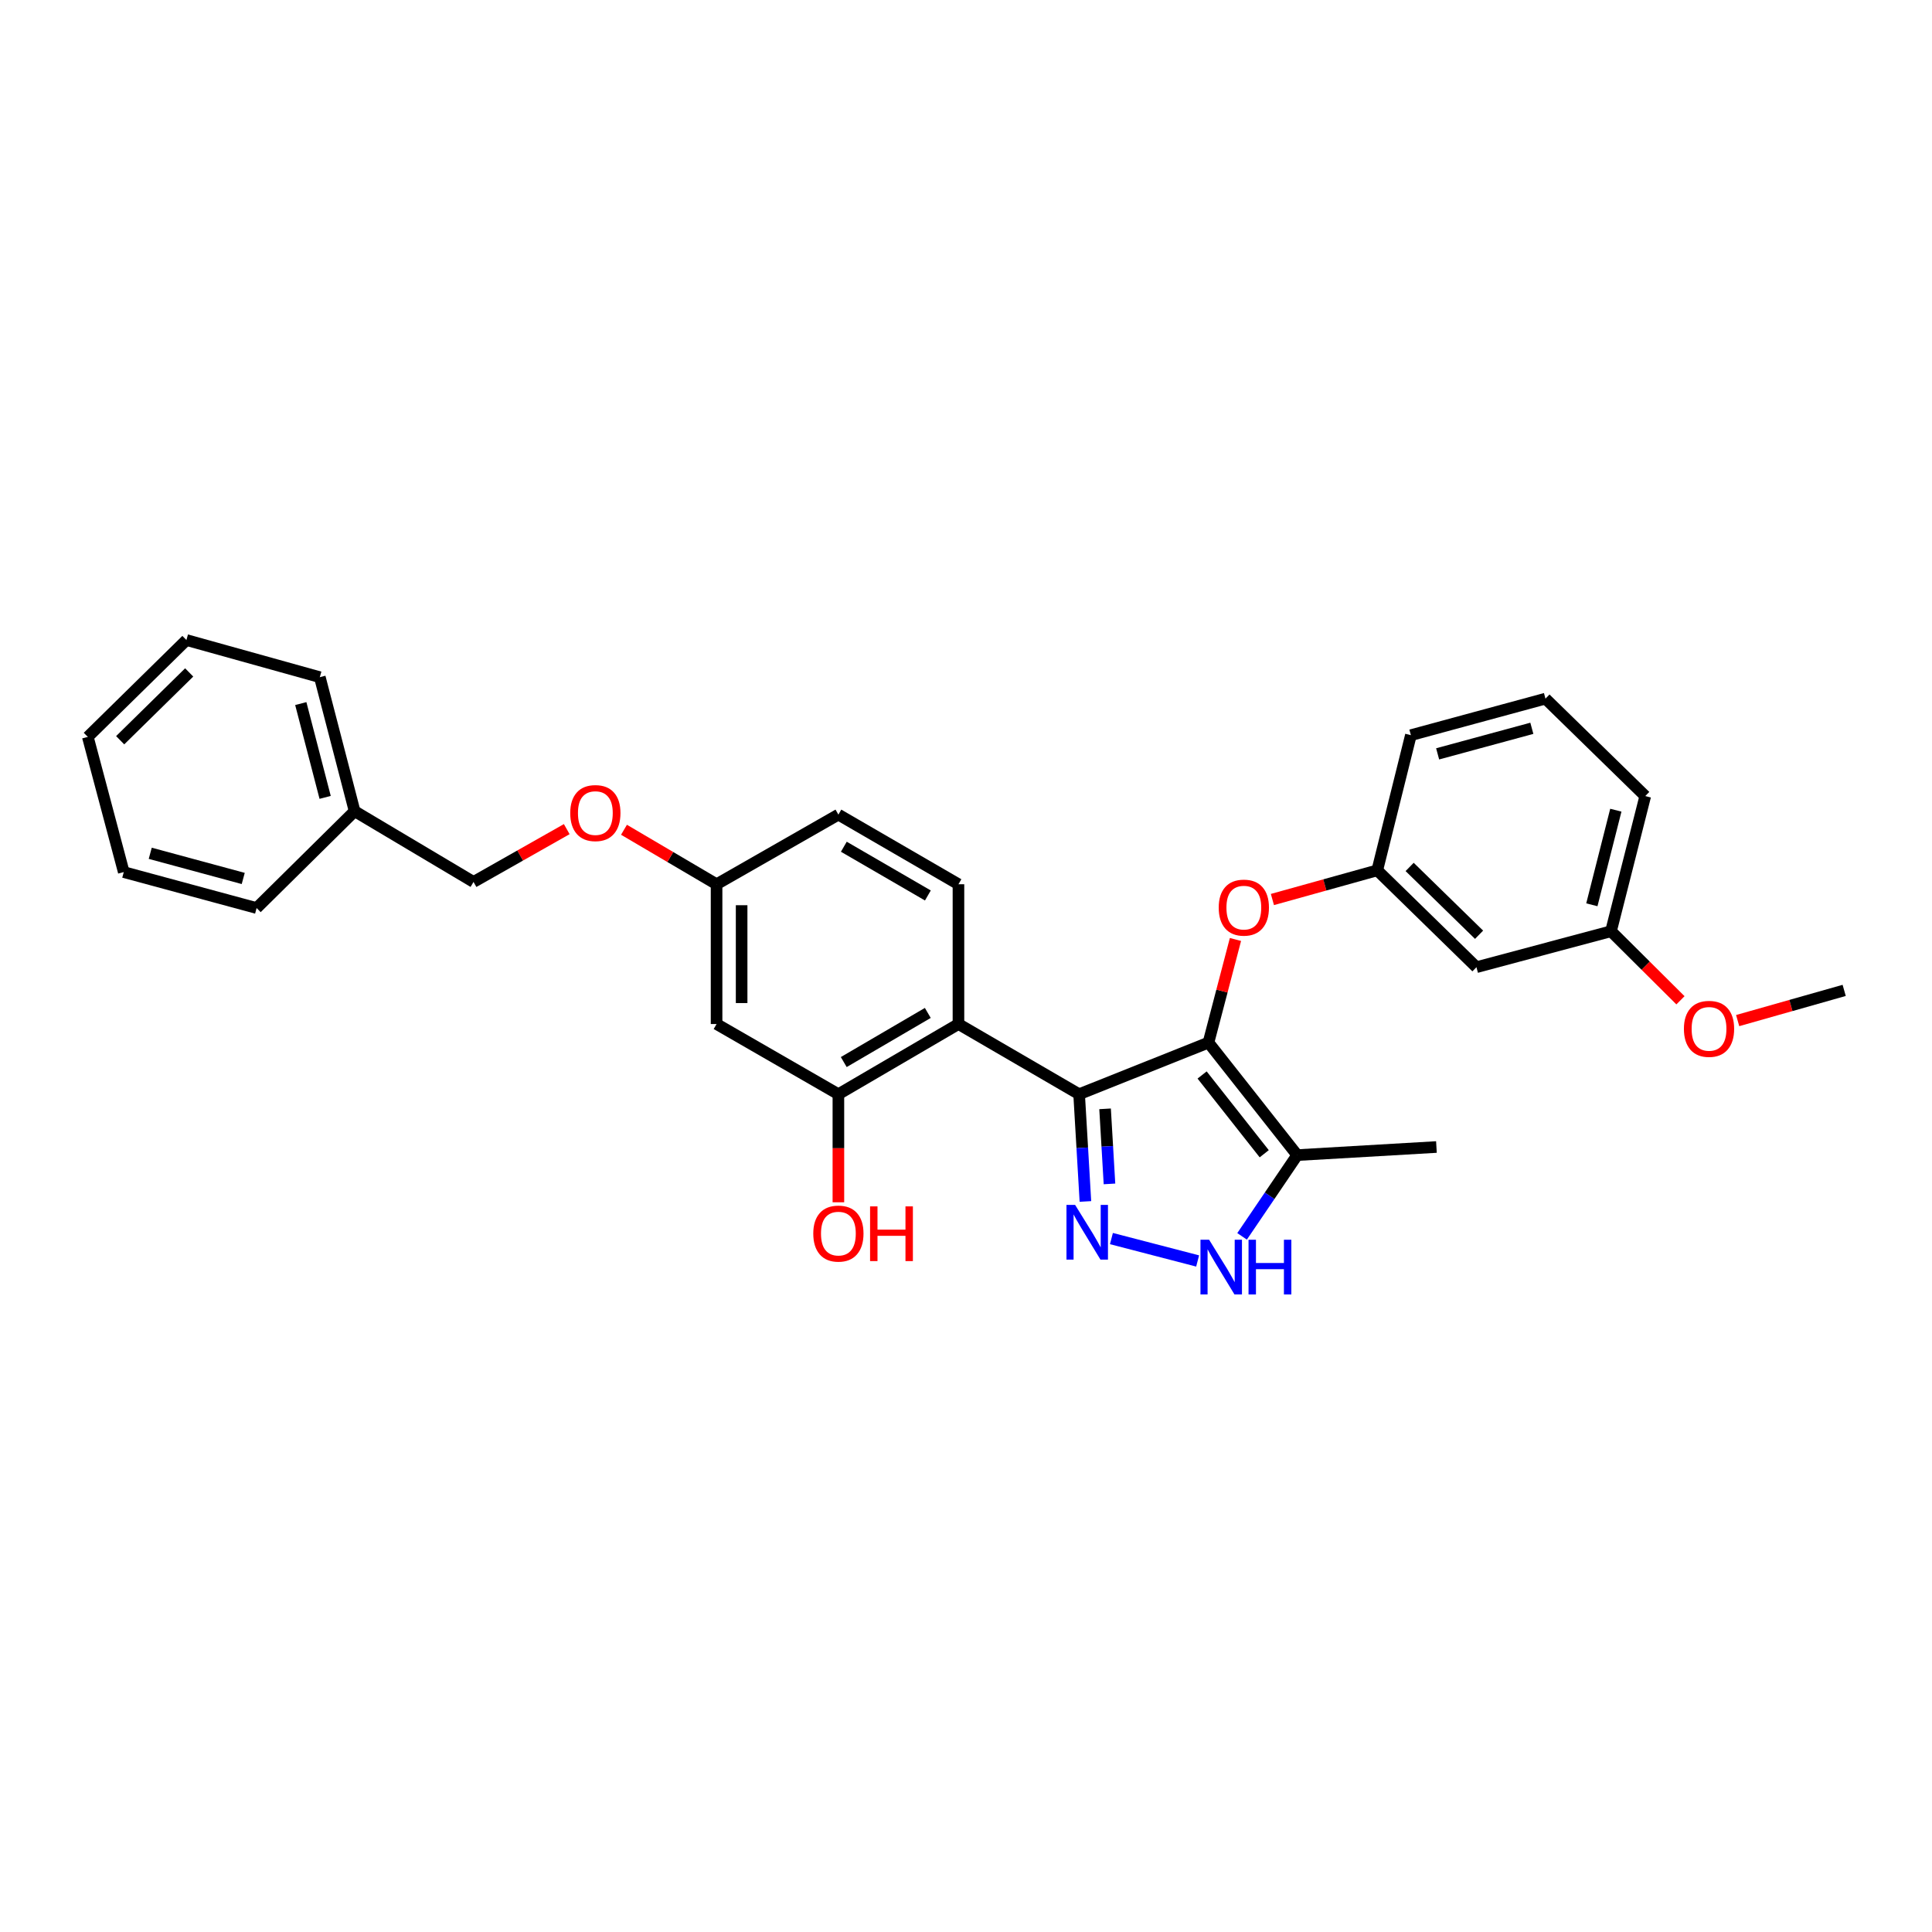 <?xml version='1.0' encoding='iso-8859-1'?>
<svg version='1.1' baseProfile='full'
              xmlns='http://www.w3.org/2000/svg'
                      xmlns:rdkit='http://www.rdkit.org/xml'
                      xmlns:xlink='http://www.w3.org/1999/xlink'
                  xml:space='preserve'
width='1000px' height='1000px' viewBox='0 0 1000 1000'>
<!-- END OF HEADER -->
<rect style='opacity:1.0;fill:#FFFFFF;stroke:none' width='1000' height='1000' x='0' y='0'> </rect>
<path class='bond-0' d='M 558.55,566.364 L 625.5,539.643' style='fill:none;fill-rule:evenodd;stroke:#000000;stroke-width:6px;stroke-linecap:butt;stroke-linejoin:miter;stroke-opacity:1' />
<path class='bond-1' d='M 558.55,566.364 L 560.178,594.119' style='fill:none;fill-rule:evenodd;stroke:#000000;stroke-width:6px;stroke-linecap:butt;stroke-linejoin:miter;stroke-opacity:1' />
<path class='bond-1' d='M 560.178,594.119 L 561.807,621.874' style='fill:none;fill-rule:evenodd;stroke:#0000FF;stroke-width:6px;stroke-linecap:butt;stroke-linejoin:miter;stroke-opacity:1' />
<path class='bond-1' d='M 571.984,573.931 L 573.124,593.36' style='fill:none;fill-rule:evenodd;stroke:#000000;stroke-width:6px;stroke-linecap:butt;stroke-linejoin:miter;stroke-opacity:1' />
<path class='bond-1' d='M 573.124,593.36 L 574.264,612.788' style='fill:none;fill-rule:evenodd;stroke:#0000FF;stroke-width:6px;stroke-linecap:butt;stroke-linejoin:miter;stroke-opacity:1' />
<path class='bond-2' d='M 558.55,566.364 L 496.095,530.039' style='fill:none;fill-rule:evenodd;stroke:#000000;stroke-width:6px;stroke-linecap:butt;stroke-linejoin:miter;stroke-opacity:1' />
<path class='bond-4' d='M 625.5,539.643 L 671.435,597.883' style='fill:none;fill-rule:evenodd;stroke:#000000;stroke-width:6px;stroke-linecap:butt;stroke-linejoin:miter;stroke-opacity:1' />
<path class='bond-4' d='M 622.208,556.41 L 654.363,597.178' style='fill:none;fill-rule:evenodd;stroke:#000000;stroke-width:6px;stroke-linecap:butt;stroke-linejoin:miter;stroke-opacity:1' />
<path class='bond-6' d='M 625.5,539.643 L 632.485,512.956' style='fill:none;fill-rule:evenodd;stroke:#000000;stroke-width:6px;stroke-linecap:butt;stroke-linejoin:miter;stroke-opacity:1' />
<path class='bond-6' d='M 632.485,512.956 L 639.47,486.27' style='fill:none;fill-rule:evenodd;stroke:#FF0000;stroke-width:6px;stroke-linecap:butt;stroke-linejoin:miter;stroke-opacity:1' />
<path class='bond-3' d='M 575.274,641.081 L 619.892,652.677' style='fill:none;fill-rule:evenodd;stroke:#0000FF;stroke-width:6px;stroke-linecap:butt;stroke-linejoin:miter;stroke-opacity:1' />
<path class='bond-5' d='M 496.095,530.039 L 433.95,566.364' style='fill:none;fill-rule:evenodd;stroke:#000000;stroke-width:6px;stroke-linecap:butt;stroke-linejoin:miter;stroke-opacity:1' />
<path class='bond-5' d='M 480.23,524.292 L 436.728,549.72' style='fill:none;fill-rule:evenodd;stroke:#000000;stroke-width:6px;stroke-linecap:butt;stroke-linejoin:miter;stroke-opacity:1' />
<path class='bond-7' d='M 496.095,530.039 L 496.095,457.686' style='fill:none;fill-rule:evenodd;stroke:#000000;stroke-width:6px;stroke-linecap:butt;stroke-linejoin:miter;stroke-opacity:1' />
<path class='bond-29' d='M 642.897,639.938 L 657.166,618.91' style='fill:none;fill-rule:evenodd;stroke:#0000FF;stroke-width:6px;stroke-linecap:butt;stroke-linejoin:miter;stroke-opacity:1' />
<path class='bond-29' d='M 657.166,618.91 L 671.435,597.883' style='fill:none;fill-rule:evenodd;stroke:#000000;stroke-width:6px;stroke-linecap:butt;stroke-linejoin:miter;stroke-opacity:1' />
<path class='bond-17' d='M 671.435,597.883 L 743.493,593.69' style='fill:none;fill-rule:evenodd;stroke:#000000;stroke-width:6px;stroke-linecap:butt;stroke-linejoin:miter;stroke-opacity:1' />
<path class='bond-8' d='M 433.95,566.364 L 370.898,530.039' style='fill:none;fill-rule:evenodd;stroke:#000000;stroke-width:6px;stroke-linecap:butt;stroke-linejoin:miter;stroke-opacity:1' />
<path class='bond-14' d='M 433.95,566.364 L 433.95,594.332' style='fill:none;fill-rule:evenodd;stroke:#000000;stroke-width:6px;stroke-linecap:butt;stroke-linejoin:miter;stroke-opacity:1' />
<path class='bond-14' d='M 433.95,594.332 L 433.95,622.3' style='fill:none;fill-rule:evenodd;stroke:#FF0000;stroke-width:6px;stroke-linecap:butt;stroke-linejoin:miter;stroke-opacity:1' />
<path class='bond-9' d='M 658.599,465.586 L 685.733,458.034' style='fill:none;fill-rule:evenodd;stroke:#FF0000;stroke-width:6px;stroke-linecap:butt;stroke-linejoin:miter;stroke-opacity:1' />
<path class='bond-9' d='M 685.733,458.034 L 712.868,450.481' style='fill:none;fill-rule:evenodd;stroke:#000000;stroke-width:6px;stroke-linecap:butt;stroke-linejoin:miter;stroke-opacity:1' />
<path class='bond-13' d='M 496.095,457.686 L 433.95,421.642' style='fill:none;fill-rule:evenodd;stroke:#000000;stroke-width:6px;stroke-linecap:butt;stroke-linejoin:miter;stroke-opacity:1' />
<path class='bond-13' d='M 480.267,463.497 L 436.766,438.267' style='fill:none;fill-rule:evenodd;stroke:#000000;stroke-width:6px;stroke-linecap:butt;stroke-linejoin:miter;stroke-opacity:1' />
<path class='bond-30' d='M 370.898,530.039 L 370.898,457.686' style='fill:none;fill-rule:evenodd;stroke:#000000;stroke-width:6px;stroke-linecap:butt;stroke-linejoin:miter;stroke-opacity:1' />
<path class='bond-30' d='M 383.866,519.186 L 383.866,468.539' style='fill:none;fill-rule:evenodd;stroke:#000000;stroke-width:6px;stroke-linecap:butt;stroke-linejoin:miter;stroke-opacity:1' />
<path class='bond-10' d='M 712.868,450.481 L 764.206,500.624' style='fill:none;fill-rule:evenodd;stroke:#000000;stroke-width:6px;stroke-linecap:butt;stroke-linejoin:miter;stroke-opacity:1' />
<path class='bond-10' d='M 729.629,448.726 L 765.566,483.825' style='fill:none;fill-rule:evenodd;stroke:#000000;stroke-width:6px;stroke-linecap:butt;stroke-linejoin:miter;stroke-opacity:1' />
<path class='bond-21' d='M 712.868,450.481 L 730.273,380.52' style='fill:none;fill-rule:evenodd;stroke:#000000;stroke-width:6px;stroke-linecap:butt;stroke-linejoin:miter;stroke-opacity:1' />
<path class='bond-15' d='M 764.206,500.624 L 833.851,482.001' style='fill:none;fill-rule:evenodd;stroke:#000000;stroke-width:6px;stroke-linecap:butt;stroke-linejoin:miter;stroke-opacity:1' />
<path class='bond-11' d='M 370.898,457.686 L 433.95,421.642' style='fill:none;fill-rule:evenodd;stroke:#000000;stroke-width:6px;stroke-linecap:butt;stroke-linejoin:miter;stroke-opacity:1' />
<path class='bond-12' d='M 370.898,457.686 L 346.936,443.585' style='fill:none;fill-rule:evenodd;stroke:#000000;stroke-width:6px;stroke-linecap:butt;stroke-linejoin:miter;stroke-opacity:1' />
<path class='bond-12' d='M 346.936,443.585 L 322.975,429.485' style='fill:none;fill-rule:evenodd;stroke:#FF0000;stroke-width:6px;stroke-linecap:butt;stroke-linejoin:miter;stroke-opacity:1' />
<path class='bond-16' d='M 293.343,429.155 L 269.219,442.823' style='fill:none;fill-rule:evenodd;stroke:#FF0000;stroke-width:6px;stroke-linecap:butt;stroke-linejoin:miter;stroke-opacity:1' />
<path class='bond-16' d='M 269.219,442.823 L 245.095,456.49' style='fill:none;fill-rule:evenodd;stroke:#000000;stroke-width:6px;stroke-linecap:butt;stroke-linejoin:miter;stroke-opacity:1' />
<path class='bond-19' d='M 833.851,482.001 L 851.826,499.874' style='fill:none;fill-rule:evenodd;stroke:#000000;stroke-width:6px;stroke-linecap:butt;stroke-linejoin:miter;stroke-opacity:1' />
<path class='bond-19' d='M 851.826,499.874 L 869.802,517.748' style='fill:none;fill-rule:evenodd;stroke:#FF0000;stroke-width:6px;stroke-linecap:butt;stroke-linejoin:miter;stroke-opacity:1' />
<path class='bond-31' d='M 833.851,482.001 L 851.581,412.046' style='fill:none;fill-rule:evenodd;stroke:#000000;stroke-width:6px;stroke-linecap:butt;stroke-linejoin:miter;stroke-opacity:1' />
<path class='bond-31' d='M 823.94,468.321 L 836.351,419.353' style='fill:none;fill-rule:evenodd;stroke:#000000;stroke-width:6px;stroke-linecap:butt;stroke-linejoin:miter;stroke-opacity:1' />
<path class='bond-18' d='M 245.095,456.49 L 183.548,419.87' style='fill:none;fill-rule:evenodd;stroke:#000000;stroke-width:6px;stroke-linecap:butt;stroke-linejoin:miter;stroke-opacity:1' />
<path class='bond-23' d='M 183.548,419.87 L 165.537,350.506' style='fill:none;fill-rule:evenodd;stroke:#000000;stroke-width:6px;stroke-linecap:butt;stroke-linejoin:miter;stroke-opacity:1' />
<path class='bond-23' d='M 168.295,412.725 L 155.687,364.17' style='fill:none;fill-rule:evenodd;stroke:#000000;stroke-width:6px;stroke-linecap:butt;stroke-linejoin:miter;stroke-opacity:1' />
<path class='bond-24' d='M 183.548,419.87 L 132.822,469.998' style='fill:none;fill-rule:evenodd;stroke:#000000;stroke-width:6px;stroke-linecap:butt;stroke-linejoin:miter;stroke-opacity:1' />
<path class='bond-25' d='M 899.409,528.253 L 926.977,520.44' style='fill:none;fill-rule:evenodd;stroke:#FF0000;stroke-width:6px;stroke-linecap:butt;stroke-linejoin:miter;stroke-opacity:1' />
<path class='bond-25' d='M 926.977,520.44 L 954.545,512.626' style='fill:none;fill-rule:evenodd;stroke:#000000;stroke-width:6px;stroke-linecap:butt;stroke-linejoin:miter;stroke-opacity:1' />
<path class='bond-20' d='M 799.932,361.616 L 730.273,380.52' style='fill:none;fill-rule:evenodd;stroke:#000000;stroke-width:6px;stroke-linecap:butt;stroke-linejoin:miter;stroke-opacity:1' />
<path class='bond-20' d='M 792.88,376.966 L 744.119,390.199' style='fill:none;fill-rule:evenodd;stroke:#000000;stroke-width:6px;stroke-linecap:butt;stroke-linejoin:miter;stroke-opacity:1' />
<path class='bond-22' d='M 799.932,361.616 L 851.581,412.046' style='fill:none;fill-rule:evenodd;stroke:#000000;stroke-width:6px;stroke-linecap:butt;stroke-linejoin:miter;stroke-opacity:1' />
<path class='bond-27' d='M 165.537,350.506 L 96.49,331.278' style='fill:none;fill-rule:evenodd;stroke:#000000;stroke-width:6px;stroke-linecap:butt;stroke-linejoin:miter;stroke-opacity:1' />
<path class='bond-26' d='M 132.822,469.998 L 64.063,451.389' style='fill:none;fill-rule:evenodd;stroke:#000000;stroke-width:6px;stroke-linecap:butt;stroke-linejoin:miter;stroke-opacity:1' />
<path class='bond-26' d='M 125.896,454.689 L 77.765,441.663' style='fill:none;fill-rule:evenodd;stroke:#000000;stroke-width:6px;stroke-linecap:butt;stroke-linejoin:miter;stroke-opacity:1' />
<path class='bond-28' d='M 64.063,451.389 L 45.455,381.42' style='fill:none;fill-rule:evenodd;stroke:#000000;stroke-width:6px;stroke-linecap:butt;stroke-linejoin:miter;stroke-opacity:1' />
<path class='bond-32' d='M 96.49,331.278 L 45.455,381.42' style='fill:none;fill-rule:evenodd;stroke:#000000;stroke-width:6px;stroke-linecap:butt;stroke-linejoin:miter;stroke-opacity:1' />
<path class='bond-32' d='M 97.923,348.05 L 62.198,383.149' style='fill:none;fill-rule:evenodd;stroke:#000000;stroke-width:6px;stroke-linecap:butt;stroke-linejoin:miter;stroke-opacity:1' />
<path  class='atom-2' d='M 556.483 623.664
L 565.763 638.664
Q 566.683 640.144, 568.163 642.824
Q 569.643 645.504, 569.723 645.664
L 569.723 623.664
L 573.483 623.664
L 573.483 651.984
L 569.603 651.984
L 559.643 635.584
Q 558.483 633.664, 557.243 631.464
Q 556.043 629.264, 555.683 628.584
L 555.683 651.984
L 552.003 651.984
L 552.003 623.664
L 556.483 623.664
' fill='#0000FF'/>
<path  class='atom-4' d='M 625.839 641.689
L 635.119 656.689
Q 636.039 658.169, 637.519 660.849
Q 638.999 663.529, 639.079 663.689
L 639.079 641.689
L 642.839 641.689
L 642.839 670.009
L 638.959 670.009
L 628.999 653.609
Q 627.839 651.689, 626.599 649.489
Q 625.399 647.289, 625.039 646.609
L 625.039 670.009
L 621.359 670.009
L 621.359 641.689
L 625.839 641.689
' fill='#0000FF'/>
<path  class='atom-4' d='M 646.239 641.689
L 650.079 641.689
L 650.079 653.729
L 664.559 653.729
L 664.559 641.689
L 668.399 641.689
L 668.399 670.009
L 664.559 670.009
L 664.559 656.929
L 650.079 656.929
L 650.079 670.009
L 646.239 670.009
L 646.239 641.689
' fill='#0000FF'/>
<path  class='atom-7' d='M 630.806 469.783
Q 630.806 462.983, 634.166 459.183
Q 637.526 455.383, 643.806 455.383
Q 650.086 455.383, 653.446 459.183
Q 656.806 462.983, 656.806 469.783
Q 656.806 476.663, 653.406 480.583
Q 650.006 484.463, 643.806 484.463
Q 637.566 484.463, 634.166 480.583
Q 630.806 476.703, 630.806 469.783
M 643.806 481.263
Q 648.126 481.263, 650.446 478.383
Q 652.806 475.463, 652.806 469.783
Q 652.806 464.223, 650.446 461.423
Q 648.126 458.583, 643.806 458.583
Q 639.486 458.583, 637.126 461.383
Q 634.806 464.183, 634.806 469.783
Q 634.806 475.503, 637.126 478.383
Q 639.486 481.263, 643.806 481.263
' fill='#FF0000'/>
<path  class='atom-13' d='M 295.155 420.843
Q 295.155 414.043, 298.515 410.243
Q 301.875 406.443, 308.155 406.443
Q 314.435 406.443, 317.795 410.243
Q 321.155 414.043, 321.155 420.843
Q 321.155 427.723, 317.755 431.643
Q 314.355 435.523, 308.155 435.523
Q 301.915 435.523, 298.515 431.643
Q 295.155 427.763, 295.155 420.843
M 308.155 432.323
Q 312.475 432.323, 314.795 429.443
Q 317.155 426.523, 317.155 420.843
Q 317.155 415.283, 314.795 412.483
Q 312.475 409.643, 308.155 409.643
Q 303.835 409.643, 301.475 412.443
Q 299.155 415.243, 299.155 420.843
Q 299.155 426.563, 301.475 429.443
Q 303.835 432.323, 308.155 432.323
' fill='#FF0000'/>
<path  class='atom-15' d='M 420.95 638.502
Q 420.95 631.702, 424.31 627.902
Q 427.67 624.102, 433.95 624.102
Q 440.23 624.102, 443.59 627.902
Q 446.95 631.702, 446.95 638.502
Q 446.95 645.382, 443.55 649.302
Q 440.15 653.182, 433.95 653.182
Q 427.71 653.182, 424.31 649.302
Q 420.95 645.422, 420.95 638.502
M 433.95 649.982
Q 438.27 649.982, 440.59 647.102
Q 442.95 644.182, 442.95 638.502
Q 442.95 632.942, 440.59 630.142
Q 438.27 627.302, 433.95 627.302
Q 429.63 627.302, 427.27 630.102
Q 424.95 632.902, 424.95 638.502
Q 424.95 644.222, 427.27 647.102
Q 429.63 649.982, 433.95 649.982
' fill='#FF0000'/>
<path  class='atom-15' d='M 450.35 624.422
L 454.19 624.422
L 454.19 636.462
L 468.67 636.462
L 468.67 624.422
L 472.51 624.422
L 472.51 652.742
L 468.67 652.742
L 468.67 639.662
L 454.19 639.662
L 454.19 652.742
L 450.35 652.742
L 450.35 624.422
' fill='#FF0000'/>
<path  class='atom-20' d='M 871.591 532.533
Q 871.591 525.733, 874.951 521.933
Q 878.311 518.133, 884.591 518.133
Q 890.871 518.133, 894.231 521.933
Q 897.591 525.733, 897.591 532.533
Q 897.591 539.413, 894.191 543.333
Q 890.791 547.213, 884.591 547.213
Q 878.351 547.213, 874.951 543.333
Q 871.591 539.453, 871.591 532.533
M 884.591 544.013
Q 888.911 544.013, 891.231 541.133
Q 893.591 538.213, 893.591 532.533
Q 893.591 526.973, 891.231 524.173
Q 888.911 521.333, 884.591 521.333
Q 880.271 521.333, 877.911 524.133
Q 875.591 526.933, 875.591 532.533
Q 875.591 538.253, 877.911 541.133
Q 880.271 544.013, 884.591 544.013
' fill='#FF0000'/>
</svg>
